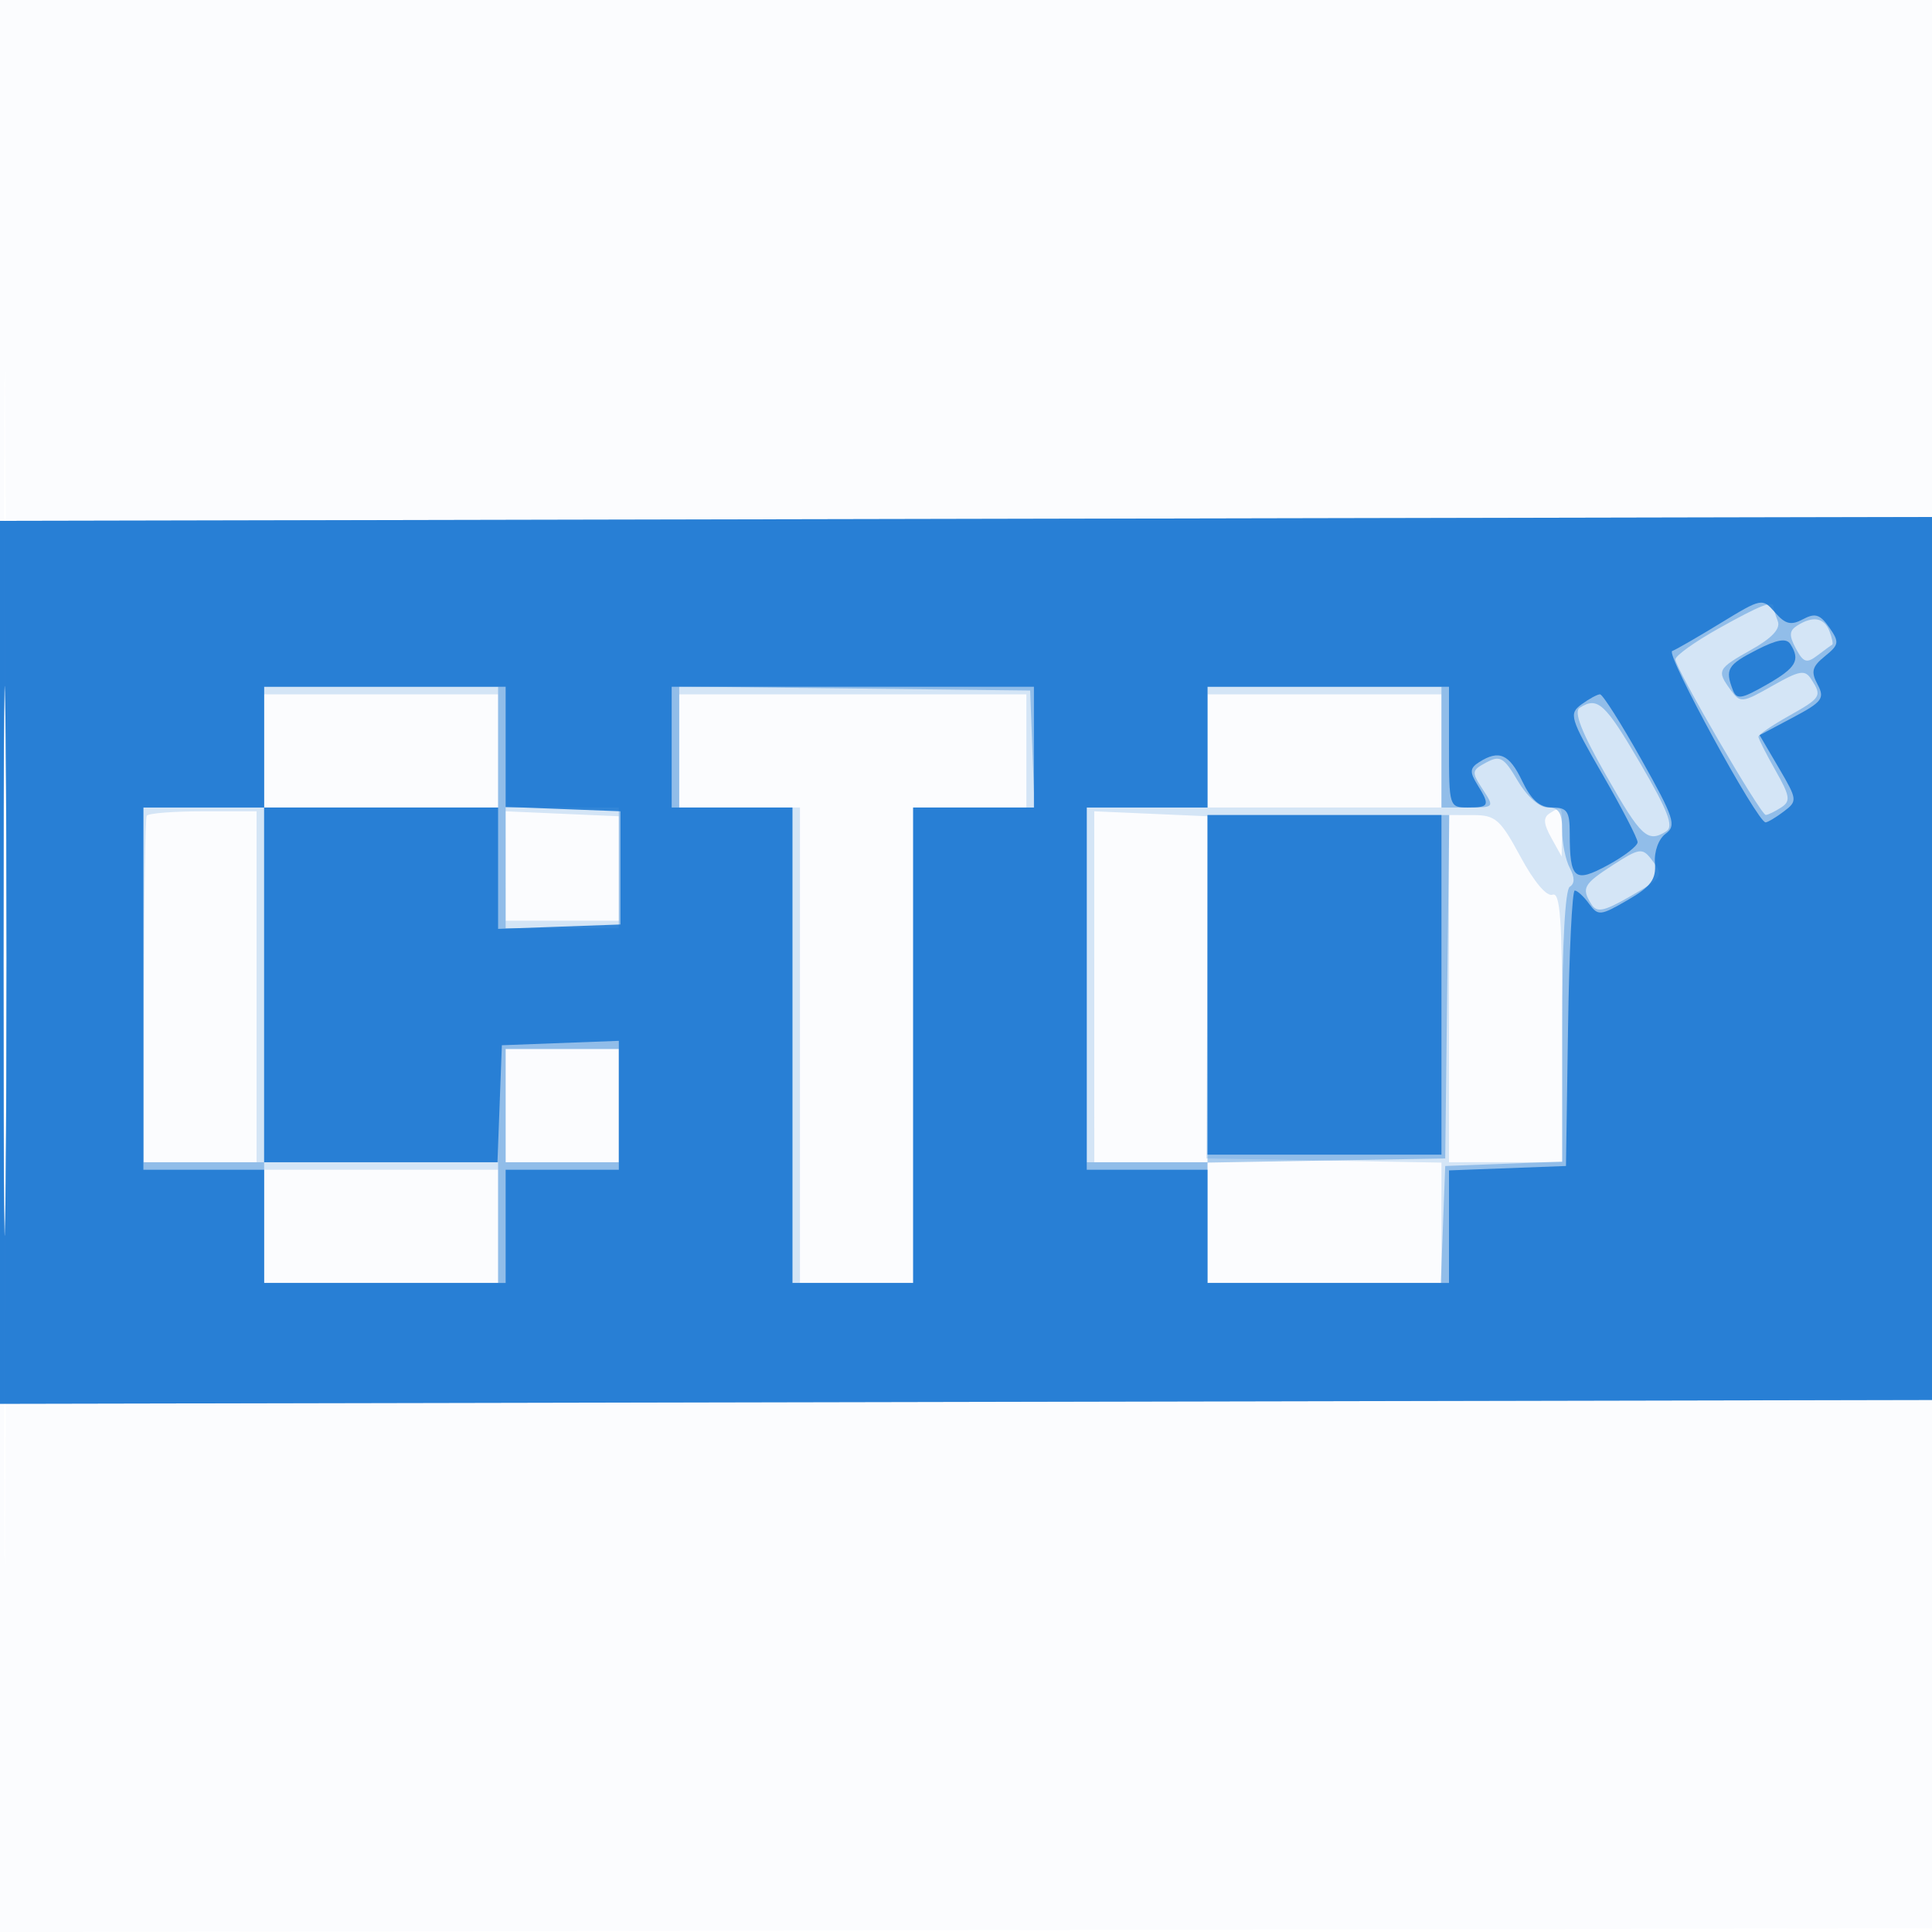 <svg xmlns="http://www.w3.org/2000/svg" width="256" height="256"><path fill="#1976D2" fill-opacity=".016" fill-rule="evenodd" d="M0 128.004v128.004l128.25-.254 128.25-.254.254-127.75L257.008 0H0zm.485.496c0 70.4.119 99.053.265 63.672s.146-92.98 0-128S.485 58.1.485 128.5"/><path fill="#1976D2" fill-opacity=".175" fill-rule="evenodd" d="M0 127.511v58.497l128.25-.254 128.25-.254.258-58.5.258-58.5-128.508.258L0 69.015zm.469-.011c0 32.45.126 45.58.281 29.178.154-16.401.154-42.951-.001-59C.595 81.63.469 95.05.469 127.5M35 99.5v7.5h31V92H35zm55 0v7.5h16v63h15v-63h15V92H90zm70 0v7.5h31V92h-31zm-140.553 8.586c-.2.323-.365 10.785-.367 23.25L19.076 154H34v-46.5h-7.095c-3.903 0-7.259.264-7.458.586m47.551 6.664L67 122h15v-13.842l-7.502-.329-7.503-.329zm78 16L145 154h15v16h31v-15.949l-15.573-.276-15.574-.275.107-22.67.107-22.67-7.536-.33-7.536-.33zm60.337-22.978c-.872.555-.818 1.37.214 3.235l1.38 2.493.036-3.25c.038-3.56.048-3.546-1.63-2.478M192 131v23h15v-17.969c0-14.145-.271-17.864-1.274-17.479-.77.295-2.452-1.695-4.25-5.028-2.667-4.945-3.313-5.517-6.226-5.521L192 108zM67 146.5v7.5h15v-15H67zm-32 16v7.5h31v-15H35z"/><path fill="#1976D2" fill-opacity=".353" fill-rule="evenodd" d="M0 127.511v58.497l128.25-.254 128.25-.254.258-58.5.258-58.5-128.508.258L0 69.015zm.469-.011c0 32.45.126 45.58.281 29.178.154-16.401.154-42.951-.001-59C.595 81.63.469 95.05.469 127.5M227.75 83.263c-3.162 1.768-5.75 3.619-5.75 4.113 0 1.183 11.302 20.629 11.978 20.609.287-.009 1.197-.451 2.022-.983 1.301-.839 1.201-1.495-.75-4.933-1.238-2.181-2.25-4.185-2.25-4.453s1.8-1.5 4-2.736c4.327-2.432 4.451-2.634 3.002-4.88-.837-1.297-1.534-1.178-5.155.878-4.009 2.276-4.244 2.3-5.517.559-1.895-2.591-1.78-2.816 2.738-5.355 2.731-1.535 3.881-2.773 3.5-3.766-.312-.814-.568-1.668-.568-1.898 0-.917-1.753-.23-7.25 2.845m10.397-.375c-1.071.679-1.109 1.315-.181 3.049.997 1.862 1.426 1.999 2.854.911.924-.705 1.803-1.345 1.954-1.422.15-.077-.011-.879-.357-1.783-.694-1.808-2.191-2.072-4.27-.755M35 99v8H19v47h16v16h31v-16H35v-47h31V91H35zm55-.018V107h15v63h16v-63h16.084l-.292-7.75-.292-7.75-23.25-.268L90 90.963zM160 99v8h-16v47h16v16h30.916l.292-7.75.292-7.75 7.75-.292 7.75-.292v-17.899c0-10.886.393-18.142 1.003-18.519.67-.414.67-1.241 0-2.493-.552-1.03-1.003-3.253-1.003-4.939 0-2.346-.446-3.066-1.901-3.066-1.117 0-2.763-1.46-3.99-3.54-1.837-3.113-2.34-3.406-4.167-2.429-1.952 1.045-1.982 1.259-.487 3.541 1.581 2.412 1.568 2.428-1.932 2.428H191V91h-31zm49.324-5.221c-.826.525.216 3.199 3.5 8.976 4.654 8.189 5.493 8.965 7.983 7.386 1-.635.189-2.742-3.46-8.985-4.67-7.992-5.646-8.889-8.023-7.377M67 115v8h15v-16H67zm93 16.025v23.026l15.75-.276 15.75-.275.269-22.75.269-22.75H160zm53.75-16.422c-3.956 2.559-4.238 3.078-2.862 5.25.693 1.094 1.646.903 4.977-1 4.566-2.608 4.668-2.787 2.885-5.073-1.13-1.448-1.61-1.369-5 .823M67 146.5v7.5h15v-15H67z"/><path fill="#1976D2" fill-opacity=".866" fill-rule="evenodd" d="M0 127.511v58.497l128.25-.254 128.25-.254.258-58.5.258-58.5-128.508.258L0 69.015zm.469-.011c0 32.45.126 45.58.281 29.178.154-16.401.154-42.951-.001-59C.595 81.63.469 95.05.469 127.5M228 82.558c-3.025 1.848-5.918 3.517-6.428 3.71-.912.345 11.316 22.762 12.382 22.7.3-.017 1.389-.67 2.42-1.451 1.814-1.374 1.793-1.556-.671-5.761l-2.545-4.343 4.39-2.329c3.92-2.079 4.273-2.551 3.288-4.39-.904-1.69-.73-2.361.972-3.739 1.892-1.532 1.942-1.867.573-3.821-1.218-1.739-1.871-1.942-3.483-1.079-1.58.845-2.331.662-3.691-.897-1.683-1.931-1.786-1.911-7.207 1.4m4.75 3.565c-3.839 1.97-4.192 2.561-3.153 5.269.518 1.35 1.112 1.262 4.492-.668 3.914-2.234 4.505-3.245 3.146-5.375-.53-.831-1.779-.615-4.485.774M35 99v8H19v48h16v15h32v-15h15v-17.084l-7.75.292-7.75.292-.292 7.75-.292 7.75H35v-47h31v16.081l8.108-.291 8.108-.29v-15l-7.608-.292-7.608-.292V91H35zm54 0v8h16v63h16v-63h16V91H89zm71 0v8h-16v48h16v15h32v-14.916l7.75-.292 7.75-.292.273-18.25c.149-10.037.55-18.25.889-18.25.34 0 1.192.785 1.893 1.745 1.203 1.644 1.497 1.617 5.111-.475 3.091-1.789 3.793-2.741 3.623-4.913-.121-1.54.487-3.204 1.42-3.886 1.461-1.069 1.126-2.094-3.218-9.832-2.667-4.751-5.132-8.639-5.479-8.639-.346 0-1.447.598-2.447 1.329-1.711 1.251-1.549 1.792 2.809 9.348 2.544 4.411 4.622 8.425 4.618 8.921-.005.496-1.777 1.862-3.938 3.035-4.441 2.41-5.054 1.899-5.054-4.215 0-2.906-.347-3.418-2.315-3.418-1.661 0-2.786-.989-3.984-3.5-1.711-3.589-3.07-4.189-5.701-2.515-1.236.786-1.28 1.308-.25 2.971 1.72 2.775 1.609 3.044-1.25 3.044-2.458 0-2.5-.133-2.5-8v-8h-32zm0 31.5V153h31v-45h-31z"/></svg>